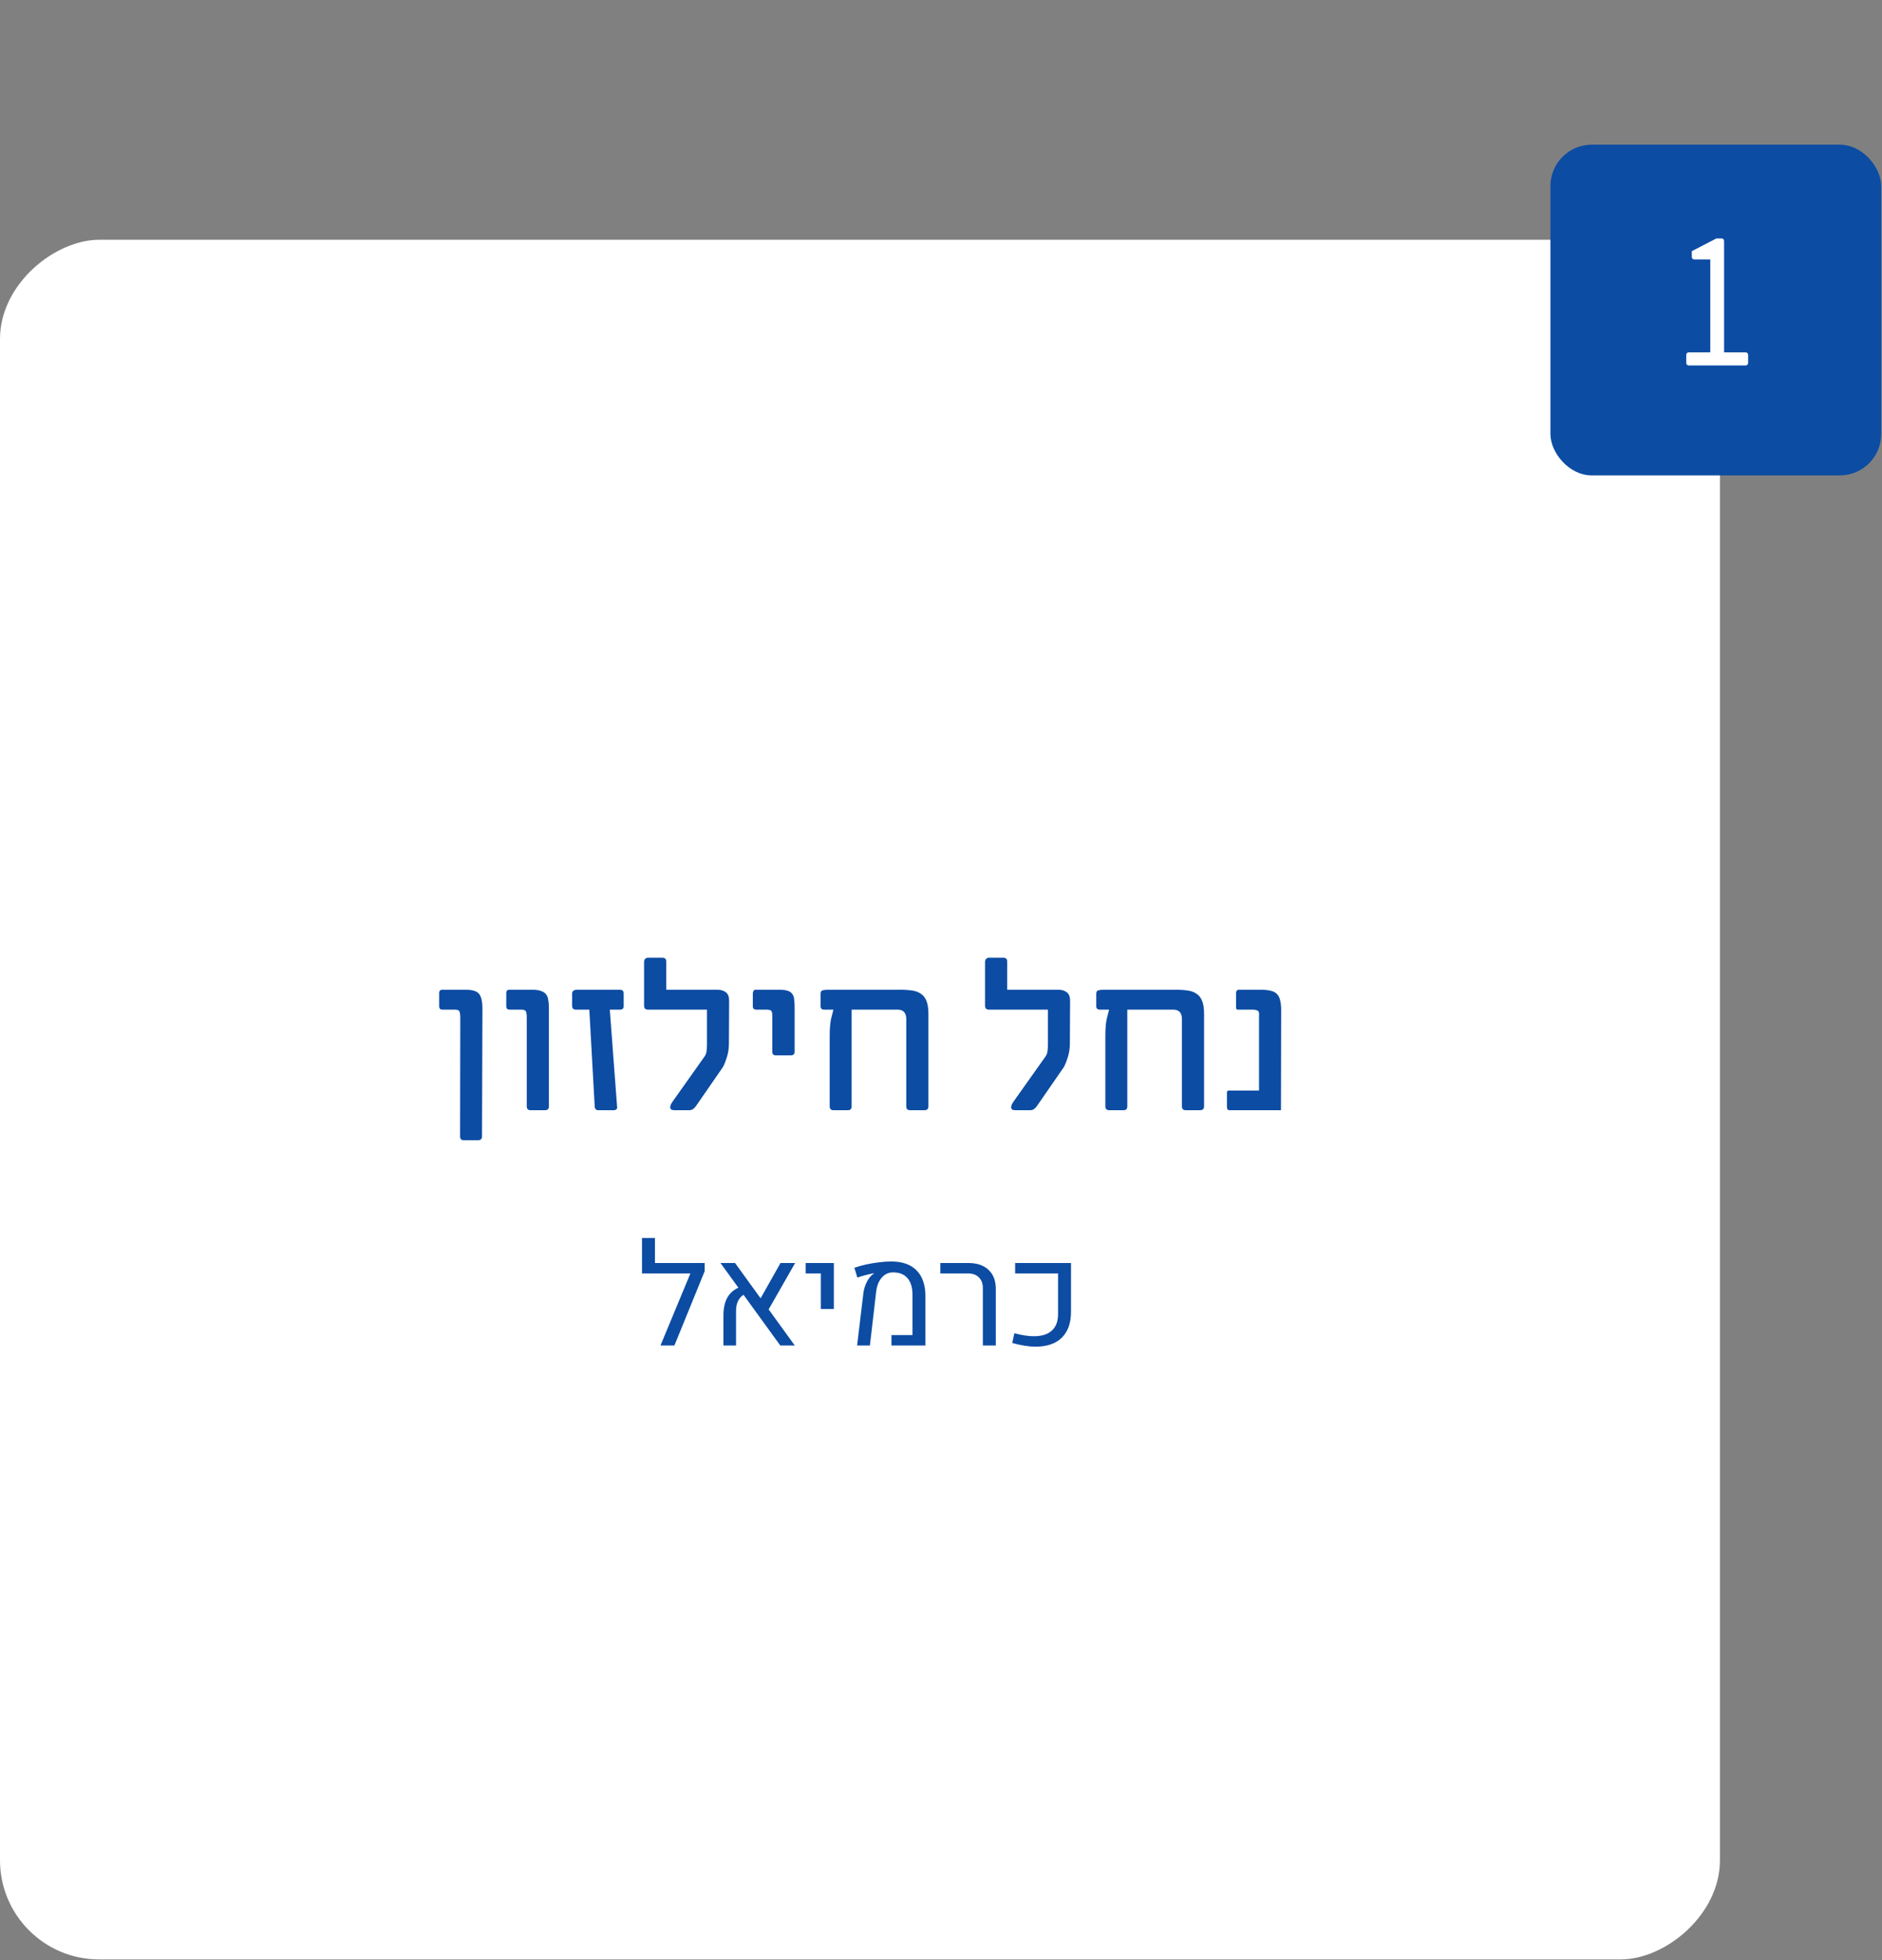 <?xml version="1.0" encoding="UTF-8"?> <svg xmlns="http://www.w3.org/2000/svg" width="815" height="849" viewBox="0 0 815 849" fill="none"><rect x="0" y="0" width="815" height="849" fill="#808080" stroke="none"/><rect x="3.43572e-05" y="848.666" width="744.82" height="744.82" rx="42.97" transform="rotate(-90 3.43572e-05 848.666)" fill="white"></rect><path d="M278.018 551.547V536.174H283.627V547.029H303.033V551.547H278.018ZM305.156 550.577L292.057 582.748H286.023L300.85 547.029H305.156V550.577ZM337.903 582.748L312.008 547.029H318.315L344.18 582.748H337.903ZM313.282 582.748V569.801C313.282 566.465 313.898 563.777 315.132 561.735C316.365 559.693 318.285 558.197 320.893 557.247L323.106 560.158C320.195 561.472 318.74 564.009 318.74 567.769V582.748H313.282ZM344.331 547.029L332.021 568.588L328.291 564.252L337.994 547.029H344.331ZM355.46 566.95V551.547H348.91V547.029H361.099V566.95H355.46ZM371.166 582.748L373.895 560.037C374.118 558.359 374.593 556.793 375.32 555.337C376.048 553.882 376.907 552.76 377.898 551.971C377.999 551.89 378.1 551.82 378.201 551.759C378.322 551.678 378.423 551.607 378.504 551.547L378.444 551.456C377.554 551.597 376.422 551.85 375.048 552.214C373.693 552.558 372.44 552.932 371.288 553.336L369.984 549.091C371.54 548.545 373.228 548.07 375.048 547.666C376.887 547.261 378.747 546.948 380.627 546.726C382.507 546.483 384.265 546.362 385.903 546.362C390.714 546.362 394.383 547.645 396.91 550.213C399.457 552.76 400.74 556.51 400.761 561.462V582.748H386.054V578.23H395.151V560.825C395.151 557.631 394.423 555.216 392.968 553.578C391.533 551.921 389.461 551.092 386.752 551.092C384.791 551.092 383.154 551.85 381.84 553.366C380.526 554.862 379.717 556.904 379.414 559.491L376.715 582.748H371.166ZM425.624 582.748V557.823C425.624 555.883 425.048 554.357 423.896 553.245C422.764 552.113 421.208 551.547 419.227 551.547H407.219V547.029H419.408C423.108 547.029 425.998 548.019 428.081 550C430.183 551.961 431.234 554.71 431.234 558.248V582.748H425.624ZM448.457 583.264C446.941 583.264 445.334 583.122 443.636 582.839C441.958 582.576 440.199 582.182 438.36 581.656L439.269 577.442C442.605 578.351 445.536 578.786 448.063 578.746C451.378 578.685 453.895 577.836 455.613 576.199C457.331 574.561 458.19 572.226 458.19 569.194V551.547H439.603V547.029H463.8V567.981C463.8 571.438 463.173 574.298 461.92 576.562C460.666 578.826 458.888 580.514 456.583 581.626C454.299 582.718 451.59 583.264 448.457 583.264Z" fill="#0C4CA3"></path><path d="M208.736 492.138C208.736 493.273 208.198 493.841 207.123 493.841H200.76C199.744 493.841 199.236 493.273 199.236 492.138L199.326 440.965C199.326 439.59 199.206 438.634 198.967 438.097C198.788 437.559 198.101 437.29 196.906 437.29H191.619C190.663 437.29 190.185 436.812 190.185 435.856V429.941C190.185 429.284 190.513 428.866 191.17 428.687H202.463C205.151 428.806 206.884 429.493 207.661 430.748C208.497 432.003 208.915 433.944 208.915 436.573L208.736 492.138ZM237.703 479.143C237.703 480.278 237.165 480.846 236.09 480.846H229.727C228.651 480.846 228.114 480.278 228.114 479.143V440.965C228.114 439.59 227.994 438.634 227.755 438.097C227.576 437.559 226.889 437.29 225.694 437.29H220.675C219.719 437.29 219.241 436.812 219.241 435.856V429.941C219.241 429.284 219.57 428.866 220.227 428.687H231.25C232.625 428.746 233.73 428.955 234.566 429.314C235.403 429.613 236.06 430.091 236.538 430.748C237.016 431.405 237.315 432.212 237.434 433.168C237.613 434.124 237.703 435.259 237.703 436.573V479.143ZM270.082 435.856C270.082 436.812 269.544 437.29 268.469 437.29H264.077L267.214 479.143C267.453 480.278 266.915 480.846 265.601 480.846H259.059C258.103 480.846 257.595 480.278 257.535 479.143L255.205 437.29H249.38C248.304 437.29 247.766 436.723 247.766 435.587V430.3C247.766 429.404 248.304 428.866 249.38 428.687H268.469C269.544 428.687 270.082 429.224 270.082 430.3V435.856ZM292.273 480.846C291.436 480.846 290.869 480.726 290.57 480.487C290.331 480.188 290.212 479.86 290.212 479.501C290.271 479.083 290.391 478.665 290.57 478.247C290.809 477.828 291.048 477.44 291.287 477.082L304.82 457.992C305.477 457.156 305.865 456.26 305.985 455.304C306.104 454.288 306.164 453.243 306.164 452.167V437.29H280.622C279.487 437.29 278.919 436.723 278.919 435.587V425.46V416.767C278.919 416.11 279.069 415.632 279.367 415.333C279.726 414.975 280.144 414.795 280.622 414.795H286.806C287.941 414.795 288.509 415.333 288.509 416.409V428.687H310.824C312.198 428.687 313.363 429.045 314.319 429.762C315.275 430.479 315.753 431.704 315.753 433.436L315.664 451.809C315.664 454.139 315.335 456.26 314.678 458.172C314.08 460.024 313.513 461.398 312.975 462.294L301.324 479.143C300.966 479.621 300.548 480.039 300.07 480.398C299.652 480.696 299.084 480.846 298.367 480.846H292.273ZM344.115 455.483C344.115 456.559 343.547 457.096 342.412 457.096H335.959C334.944 457.096 334.436 456.559 334.436 455.483V439.8C334.436 438.605 334.227 437.888 333.808 437.649C333.39 437.41 332.703 437.29 331.747 437.29H327.535C326.519 437.29 326.011 436.812 326.011 435.856V430.21C326.011 429.911 326.101 429.583 326.28 429.224C326.459 428.866 326.698 428.687 326.997 428.687H337.662C339.156 428.687 340.321 428.836 341.157 429.135C342.053 429.433 342.711 429.911 343.129 430.569C343.607 431.166 343.876 431.973 343.935 432.988C344.055 434.004 344.115 435.199 344.115 436.573V455.483ZM402.048 479.143C402.048 480.278 401.48 480.846 400.345 480.846H394.072C392.996 480.846 392.459 480.278 392.459 479.143V441.413C392.459 438.664 391.204 437.29 388.695 437.29H368.799V479.143C368.799 480.278 368.291 480.846 367.275 480.846H360.912C359.837 480.846 359.299 480.278 359.299 479.143V448.403C359.299 445.475 359.508 443.056 359.926 441.144L360.912 437.29H356.969C355.894 437.29 355.356 436.812 355.356 435.856V430.479C355.356 429.583 355.625 429.075 356.162 428.955C356.76 428.776 357.507 428.687 358.403 428.687H388.515C390.845 428.627 392.847 428.716 394.52 428.955C396.253 429.135 397.657 429.613 398.732 430.389C399.867 431.106 400.704 432.182 401.241 433.616C401.779 434.99 402.048 436.842 402.048 439.172V479.143ZM439.919 480.846C439.083 480.846 438.515 480.726 438.216 480.487C437.977 480.188 437.858 479.86 437.858 479.501C437.917 479.083 438.037 478.665 438.216 478.247C438.455 477.828 438.694 477.44 438.933 477.082L452.466 457.992C453.123 457.156 453.511 456.26 453.631 455.304C453.75 454.288 453.81 453.243 453.81 452.167V437.29H428.268C427.133 437.29 426.566 436.723 426.566 435.587V425.46V416.767C426.566 416.11 426.715 415.632 427.014 415.333C427.372 414.975 427.79 414.795 428.268 414.795H434.452C435.587 414.795 436.155 415.333 436.155 416.409V428.687H458.47C459.845 428.687 461.01 429.045 461.966 429.762C462.922 430.479 463.4 431.704 463.4 433.436L463.31 451.809C463.31 454.139 462.981 456.26 462.324 458.172C461.727 460.024 461.159 461.398 460.621 462.294L448.971 479.143C448.612 479.621 448.194 480.039 447.716 480.398C447.298 480.696 446.73 480.846 446.013 480.846H439.919ZM521.425 479.143C521.425 480.278 520.858 480.846 519.723 480.846H513.449C512.374 480.846 511.836 480.278 511.836 479.143V441.413C511.836 438.664 510.581 437.29 508.072 437.29H488.176V479.143C488.176 480.278 487.668 480.846 486.653 480.846H480.29C479.214 480.846 478.676 480.278 478.676 479.143V448.403C478.676 445.475 478.885 443.056 479.304 441.144L480.29 437.29H476.346C475.271 437.29 474.733 436.812 474.733 435.856V430.479C474.733 429.583 475.002 429.075 475.54 428.955C476.137 428.776 476.884 428.687 477.78 428.687H507.893C510.223 428.627 512.224 428.716 513.897 428.955C515.63 429.135 517.034 429.613 518.109 430.389C519.245 431.106 520.081 432.182 520.619 433.616C521.156 434.99 521.425 436.842 521.425 439.172V479.143ZM545.222 440.068C545.342 438.933 545.192 438.186 544.774 437.828C544.356 437.469 543.49 437.29 542.175 437.29H535.991C535.513 437.29 535.274 436.962 535.274 436.304V430.031C535.274 429.732 535.364 429.433 535.543 429.135C535.723 428.836 536.021 428.687 536.44 428.687H546.208C547.881 428.687 549.255 428.836 550.331 429.135C551.466 429.374 552.362 429.852 553.019 430.569C553.677 431.226 554.125 432.122 554.364 433.257C554.662 434.392 554.812 435.796 554.812 437.469L554.722 480.846H532.407C531.69 480.846 531.331 480.368 531.331 479.412V473.318C531.331 472.66 531.57 472.332 532.048 472.332H545.222V440.068Z" fill="#0C4CA3"></path><rect x="671.414" y="62.666" width="143.235" height="143.235" rx="17.904" fill="#0C4CA3"></rect><path d="M731.311 158.285C731 158.285 730.741 158.182 730.534 157.974C730.327 157.767 730.223 157.508 730.223 157.197V153.7C730.223 153.39 730.327 153.131 730.534 152.923C730.741 152.716 731 152.613 731.311 152.613H740.636V112.361H733.72C733.409 112.361 733.15 112.257 732.943 112.05C732.736 111.842 732.632 111.583 732.632 111.273V108.786L743.278 103.269H745.531C745.842 103.269 746.101 103.372 746.308 103.58C746.516 103.787 746.619 104.046 746.619 104.357V152.613H755.944C756.255 152.613 756.514 152.716 756.721 152.923C756.928 153.131 757.032 153.39 757.032 153.7V157.197C757.032 157.508 756.928 157.767 756.721 157.974C756.514 158.182 756.255 158.285 755.944 158.285H731.311Z" fill="white"></path></svg> 